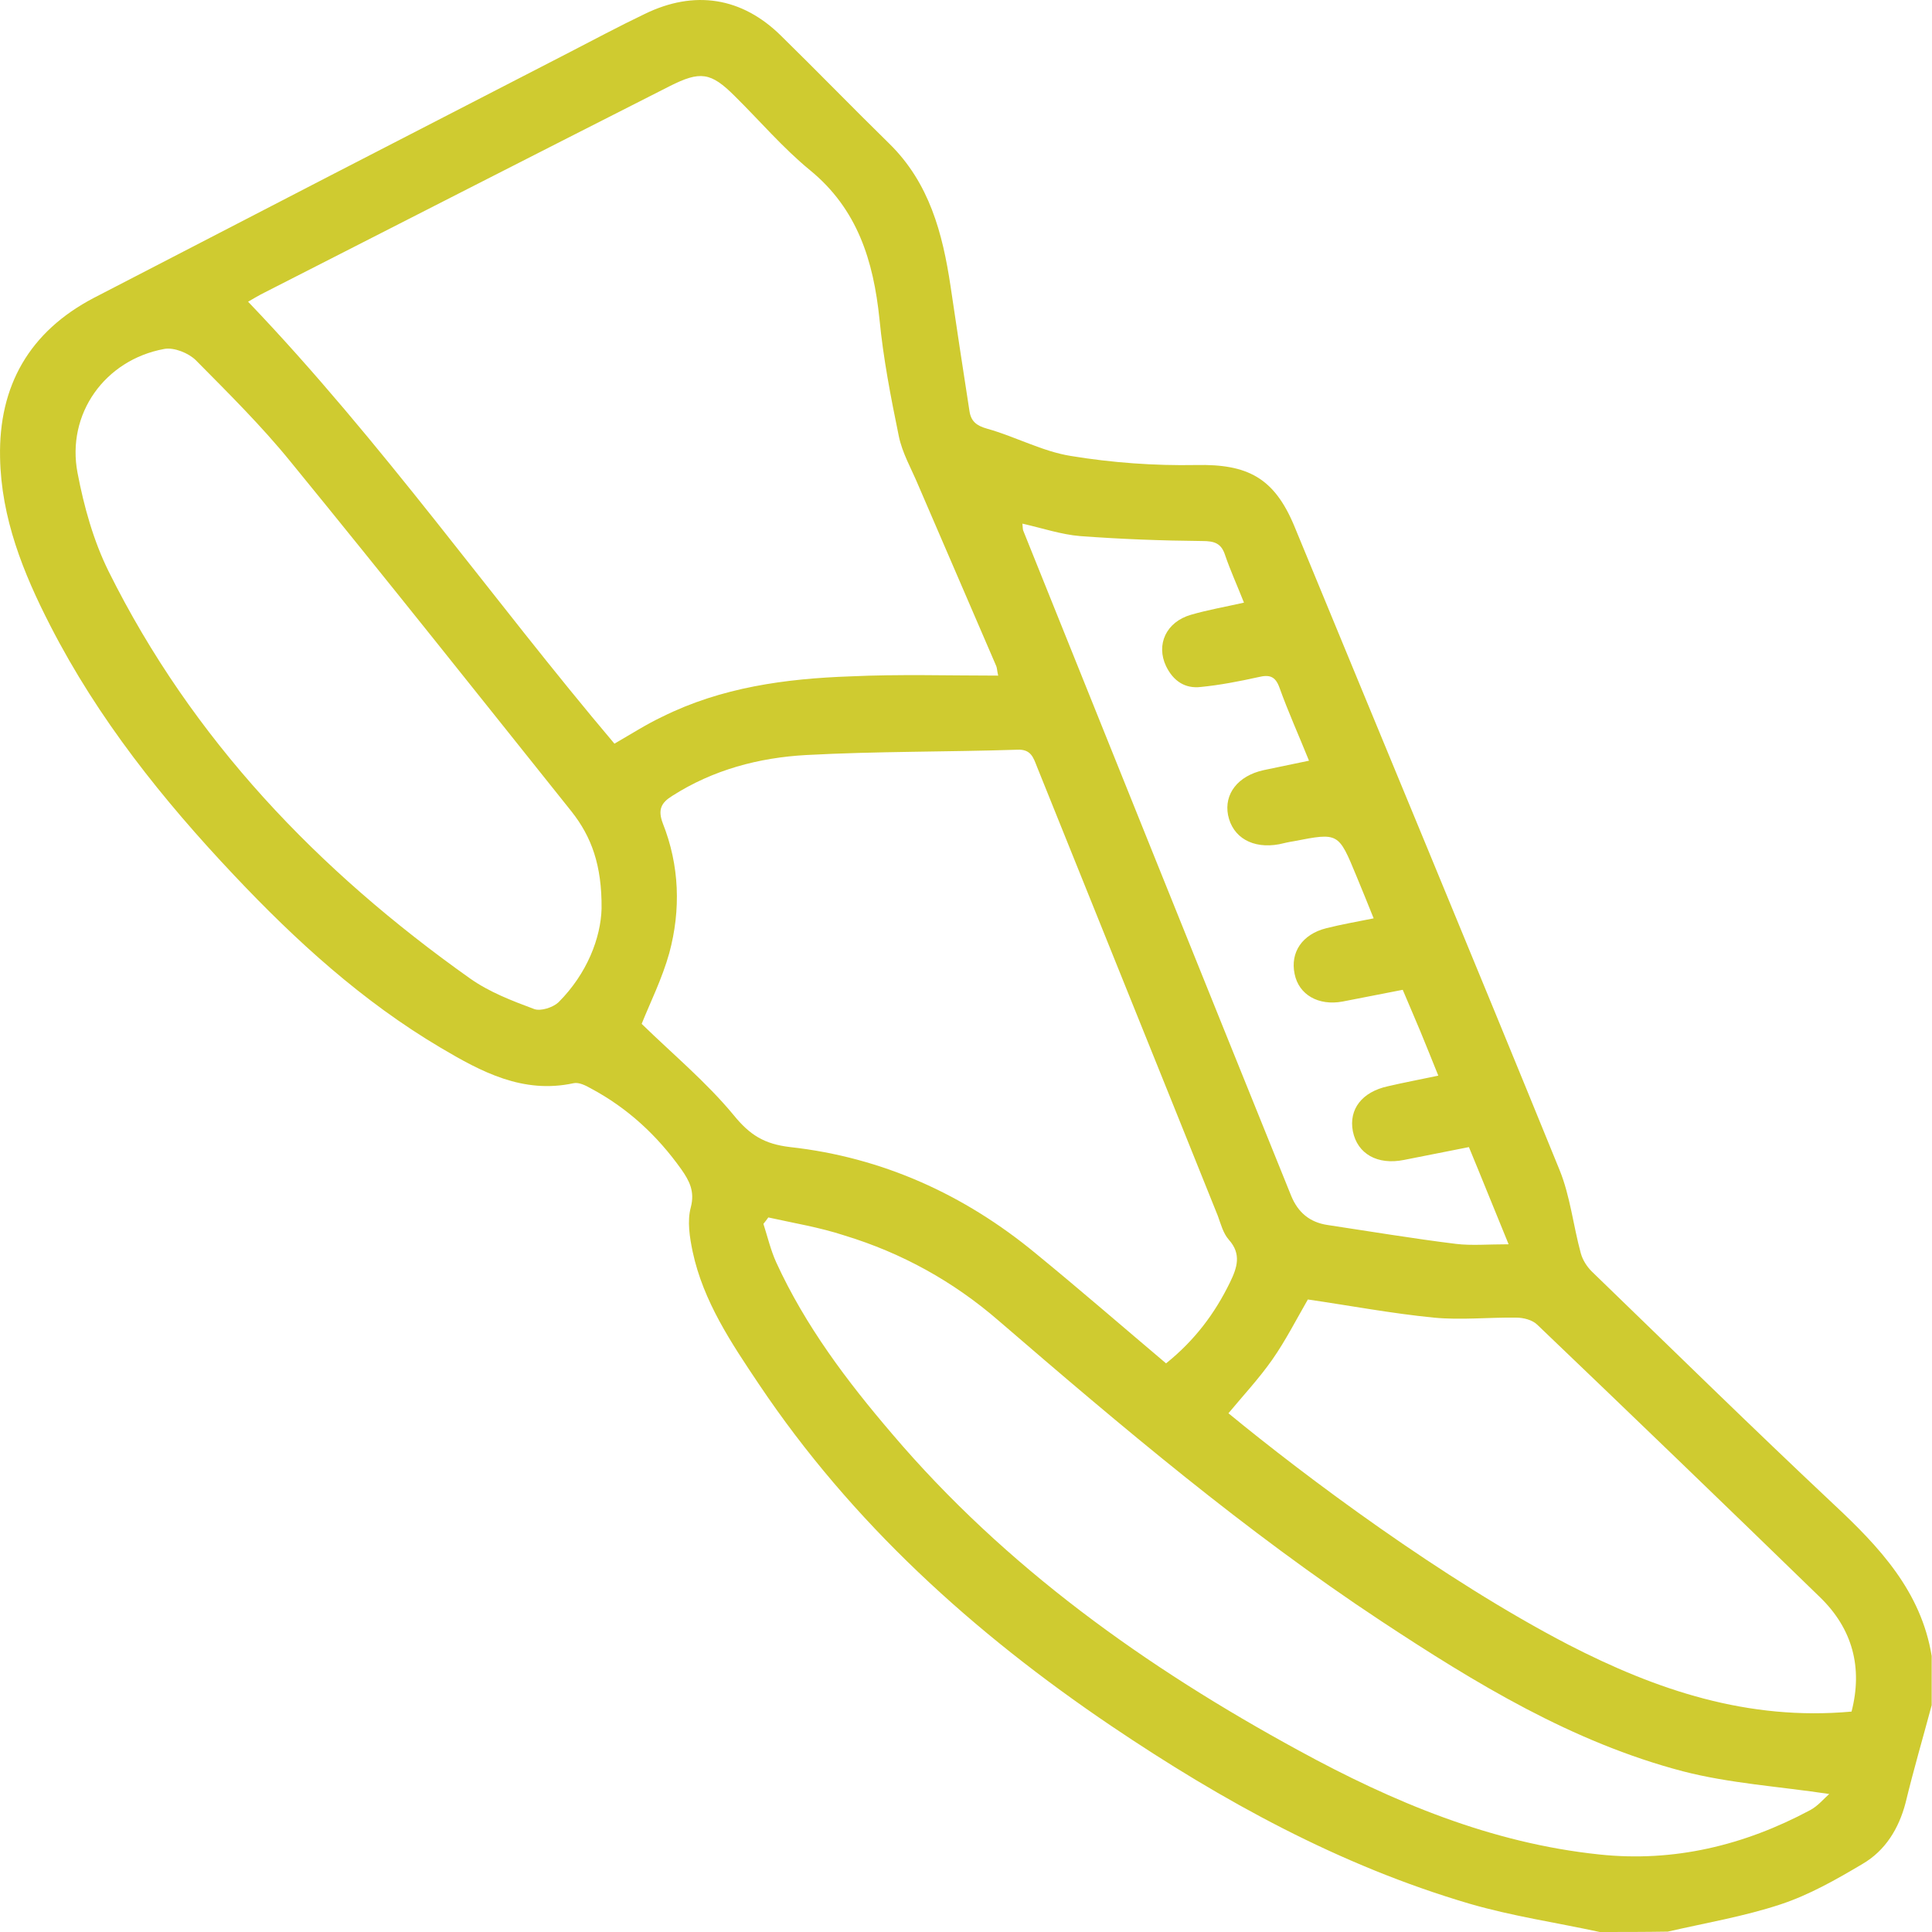 <svg width="56" height="56" viewBox="0 0 56 56" fill="none" xmlns="http://www.w3.org/2000/svg">
<path d="M46.369 56C45.109 55.726 43.827 55.54 42.588 55.178C38.829 54.071 35.443 52.208 32.21 50.027C28.221 47.331 24.692 44.142 21.996 40.12C21.196 38.926 20.385 37.72 20.078 36.285C19.991 35.868 19.914 35.397 20.024 34.992C20.144 34.531 19.98 34.224 19.75 33.896C19.048 32.909 18.194 32.12 17.13 31.55C16.977 31.463 16.78 31.364 16.626 31.397C15.158 31.715 13.952 31.068 12.769 30.367C10.511 29.03 8.582 27.276 6.785 25.37C4.714 23.178 2.84 20.833 1.459 18.137C0.67 16.602 0.034 15.013 0.002 13.26C-0.042 11.178 0.856 9.611 2.719 8.635C7.289 6.268 11.87 3.901 16.451 1.545C17.196 1.161 17.93 0.767 18.687 0.405C20.122 -0.296 21.503 -0.088 22.643 1.041C23.695 2.071 24.725 3.134 25.777 4.164C26.939 5.304 27.322 6.761 27.552 8.295C27.728 9.501 27.914 10.706 28.1 11.912C28.144 12.208 28.298 12.339 28.616 12.427C29.437 12.657 30.215 13.085 31.037 13.216C32.232 13.413 33.459 13.501 34.665 13.479C36.166 13.446 36.933 13.852 37.514 15.243C40.079 21.468 42.665 27.682 45.207 33.918C45.514 34.674 45.602 35.529 45.821 36.329C45.876 36.526 45.996 36.712 46.139 36.855C48.473 39.112 50.785 41.381 53.153 43.605C54.479 44.844 55.684 46.126 55.991 48C55.991 48.471 55.991 48.942 55.991 49.425C55.739 50.367 55.465 51.299 55.235 52.252C55.038 53.008 54.643 53.644 53.986 54.027C53.229 54.477 52.44 54.926 51.608 55.2C50.544 55.551 49.438 55.737 48.342 55.989C47.673 56 47.016 56 46.369 56ZM28.933 19.583C28.9 19.441 28.9 19.364 28.878 19.309C28.122 17.556 27.366 15.802 26.61 14.049C26.413 13.578 26.15 13.128 26.051 12.635C25.821 11.517 25.602 10.389 25.492 9.249C25.317 7.561 24.857 6.06 23.476 4.931C22.687 4.284 22.018 3.495 21.295 2.783C20.605 2.093 20.298 2.049 19.41 2.498C15.498 4.482 11.596 6.476 7.684 8.471C7.508 8.558 7.344 8.657 7.191 8.745C11.07 12.8 14.259 17.359 17.81 21.556C18.303 21.271 18.73 20.997 19.191 20.778C20.911 19.923 22.763 19.671 24.648 19.605C26.062 19.539 27.487 19.583 28.933 19.583ZM33.799 39.518C34.632 38.849 35.213 38.071 35.651 37.172C35.859 36.745 35.991 36.35 35.618 35.934C35.454 35.748 35.388 35.485 35.3 35.244C33.558 30.904 31.805 26.575 30.062 22.235C29.953 21.961 29.887 21.709 29.481 21.731C27.443 21.797 25.404 21.775 23.366 21.885C21.996 21.961 20.67 22.312 19.487 23.068C19.169 23.265 19.059 23.463 19.213 23.868C19.695 25.085 19.739 26.367 19.399 27.627C19.191 28.372 18.84 29.074 18.599 29.677C19.498 30.553 20.473 31.364 21.262 32.318C21.733 32.898 22.15 33.161 22.906 33.249C25.569 33.545 27.947 34.619 30.018 36.329C31.29 37.37 32.528 38.444 33.799 39.518ZM22.27 35.288C22.226 35.353 22.172 35.419 22.128 35.474C22.248 35.846 22.336 36.23 22.5 36.592C23.344 38.433 24.55 40.033 25.854 41.556C29.142 45.425 33.218 48.329 37.646 50.74C40.374 52.23 43.224 53.425 46.358 53.753C48.517 53.983 50.555 53.49 52.462 52.471C52.692 52.351 52.868 52.132 53.021 52C51.564 51.781 50.139 51.693 48.78 51.342C45.569 50.499 42.764 48.789 40.024 46.981C36.09 44.383 32.506 41.348 28.944 38.279C27.629 37.14 26.139 36.318 24.484 35.813C23.75 35.572 23.005 35.452 22.27 35.288ZM17.437 26.334C17.448 25.074 17.141 24.252 16.572 23.529C13.865 20.142 11.169 16.745 8.429 13.391C7.585 12.35 6.621 11.397 5.678 10.443C5.47 10.235 5.043 10.06 4.758 10.115C3.037 10.432 1.919 12 2.248 13.709C2.434 14.685 2.708 15.671 3.147 16.559C5.569 21.435 9.218 25.238 13.624 28.361C14.182 28.756 14.84 29.008 15.487 29.249C15.673 29.315 16.024 29.205 16.188 29.052C17.021 28.219 17.415 27.178 17.437 26.334ZM53.668 49.611C53.996 48.34 53.701 47.211 52.747 46.29C50.029 43.649 47.301 41.019 44.561 38.4C44.418 38.257 44.155 38.192 43.947 38.192C43.147 38.181 42.347 38.268 41.558 38.192C40.331 38.071 39.114 37.841 37.909 37.666C37.569 38.257 37.262 38.86 36.879 39.408C36.495 39.956 36.035 40.449 35.607 40.964C37.832 42.794 41.81 45.775 45.459 47.671C48.013 48.986 50.665 49.885 53.668 49.611ZM29.635 15.178C29.646 15.298 29.646 15.342 29.657 15.375C32.243 21.808 34.829 28.241 37.426 34.663C37.624 35.145 37.964 35.43 38.479 35.507C39.717 35.693 40.955 35.901 42.205 36.055C42.654 36.109 43.125 36.066 43.728 36.066C43.3 35.025 42.95 34.148 42.577 33.249C41.909 33.381 41.306 33.501 40.692 33.622C39.925 33.775 39.344 33.446 39.213 32.789C39.092 32.153 39.476 31.649 40.232 31.485C40.703 31.375 41.175 31.288 41.69 31.178C41.503 30.707 41.339 30.312 41.175 29.907C41.01 29.512 40.835 29.107 40.659 28.69C40.046 28.811 39.487 28.92 38.917 29.03C38.216 29.161 37.646 28.833 37.525 28.23C37.394 27.605 37.744 27.079 38.446 26.904C38.884 26.794 39.322 26.718 39.816 26.619C39.64 26.181 39.476 25.775 39.312 25.381C38.796 24.131 38.796 24.131 37.503 24.383C37.361 24.405 37.218 24.438 37.076 24.471C36.309 24.613 35.728 24.274 35.596 23.627C35.476 23.013 35.881 22.487 36.627 22.323C37.043 22.235 37.47 22.148 37.942 22.049C37.646 21.315 37.339 20.635 37.087 19.934C36.966 19.594 36.791 19.55 36.473 19.627C35.925 19.748 35.366 19.857 34.807 19.912C34.347 19.967 34.007 19.737 33.799 19.309C33.503 18.685 33.799 18.027 34.522 17.819C35.016 17.676 35.52 17.589 36.057 17.468C35.859 16.964 35.662 16.537 35.509 16.087C35.399 15.748 35.202 15.682 34.851 15.682C33.668 15.671 32.495 15.627 31.311 15.539C30.763 15.495 30.215 15.309 29.635 15.178Z" fill="#CFCB30"/>
</svg>
